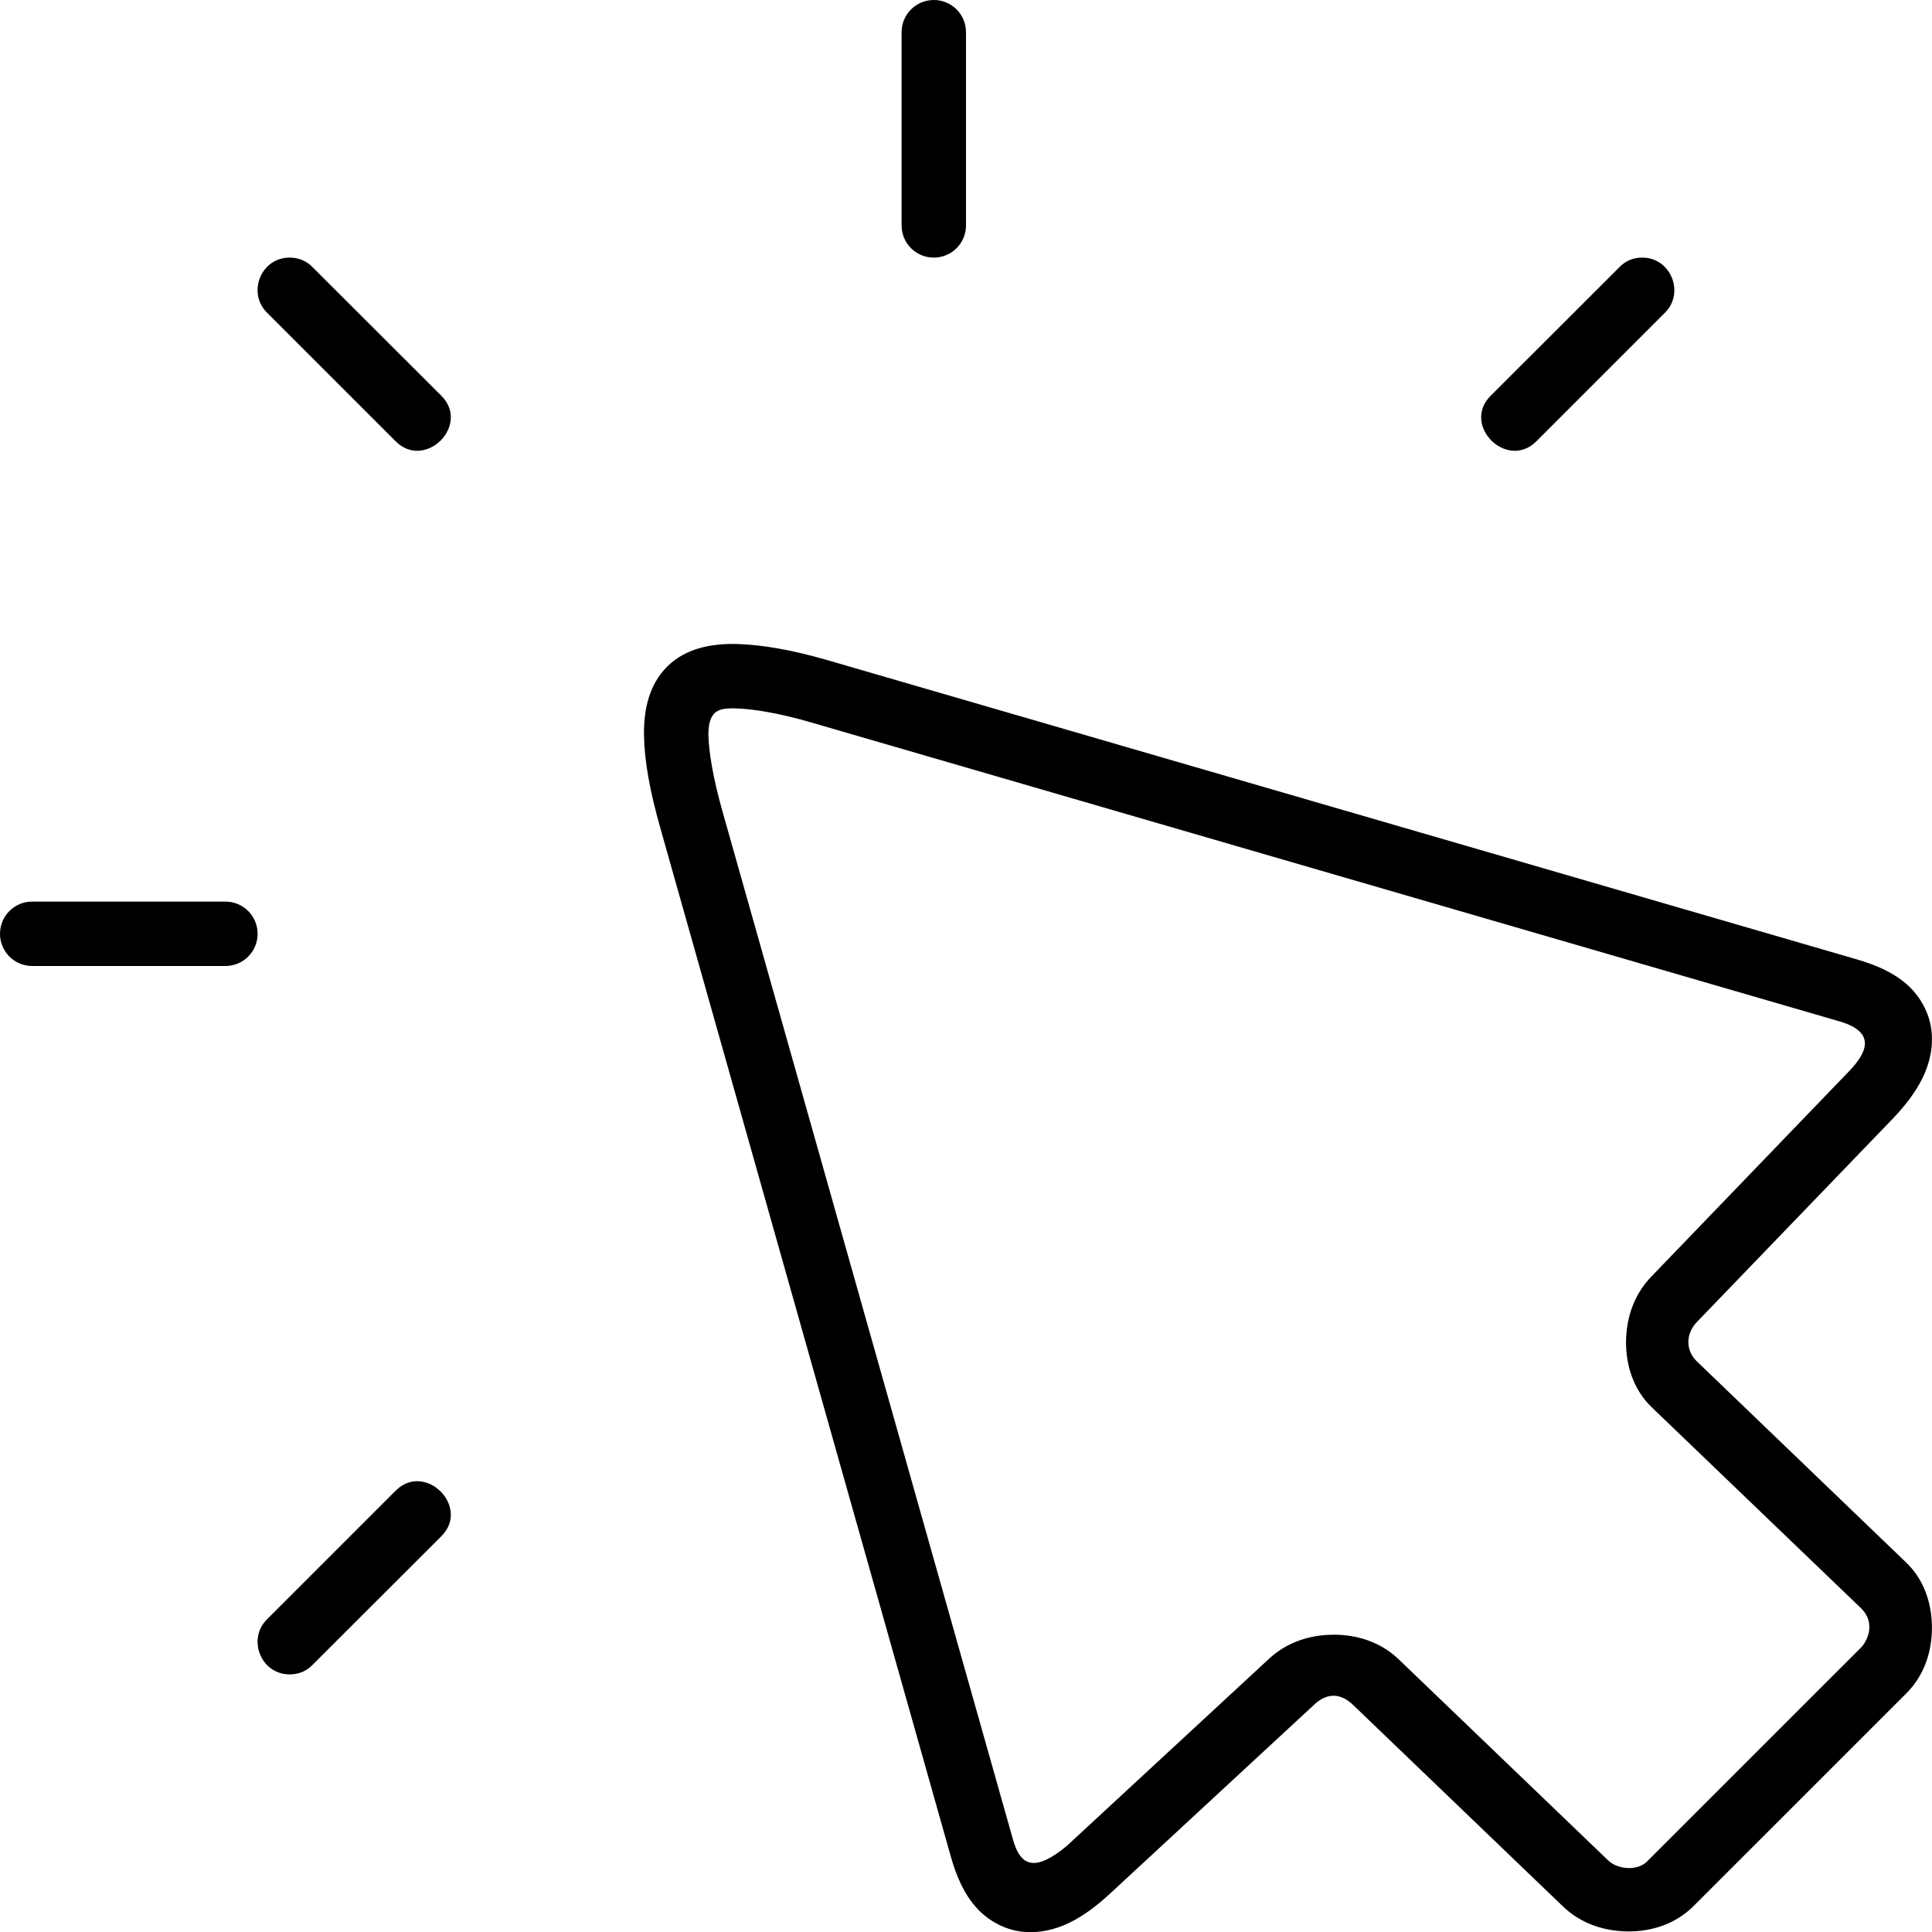 <?xml version="1.0" encoding="utf-8"?><!-- Uploaded to: SVG Repo, www.svgrepo.com, Generator: SVG Repo Mixer Tools -->
<svg fill="#000000" width="800px" height="800px" viewBox="0 0 30 30" xmlns="http://www.w3.org/2000/svg"><path d="M11.448 10c-.4-.01-.796.065-1.082.345-.287.28-.373.675-.366 1.08.008.404.093.864.25 1.42l4.515 15.986c.088.31.205.575.39.784.184.208.447.35.714.38.532.056.975-.228 1.372-.595l3.144-2.91c.244-.244.468-.174.636-.006l3.252 3.122c.284.272.652.383 1.01.385.357.002.73-.11 1.013-.392l3.306-3.305c.284-.284.396-.655.397-1.016 0-.36-.11-.74-.405-1.02l-3.25-3.123c-.177-.176-.166-.436.013-.615l3.027-3.142c.378-.394.668-.844.607-1.38-.03-.267-.174-.53-.383-.714-.21-.184-.475-.3-.786-.39L12.846 10.25c-.544-.157-.998-.237-1.398-.25zm-.03 1c.26.006.662.068 1.17.216l15.976 4.644c.646.188.362.562.102.822l-3.027 3.144c-.274.284-.387.65-.39 1.01-.002.358.11.74.403 1.02l3.25 3.12c.228.227.095.508-.007.61L25.59 28.89c-.14.164-.466.15-.623-.006l-3.25-3.12c-.285-.273-.655-.382-1.01-.38-.353 0-.716.108-1 .372l-3.145 2.91c-.48.396-.712.325-.83-.093l-4.517-15.987c-.147-.52-.21-.922-.215-1.18 0-.407.198-.407.418-.407zm-6.92 15c-.45 0-.66-.55-.354-.853l2-2c.457-.455 1.165.25.71.707l-2.003 2c-.093.097-.217.146-.353.146zM25.5 4c.45 0 .66.55.356.853l-2 2c-.457.455-1.165-.25-.71-.707l2.003-2c.093-.097.214-.146.35-.146zM4.497 4c-.45 0-.658.55-.353.853l2 2c.457.455 1.165-.25.71-.707l-2.003-2C4.758 4.05 4.634 4 4.498 4zM0 14.5c0-.277.223-.5.5-.5h3c.277 0 .5.223.5.5s-.223.5-.5.5h-3c-.277 0-.5-.223-.5-.5zM14.5 0c.277 0 .5.223.5.5v3c0 .277-.223.5-.5.5s-.5-.223-.5-.5v-3c0-.277.223-.5.5-.5z"/></svg>